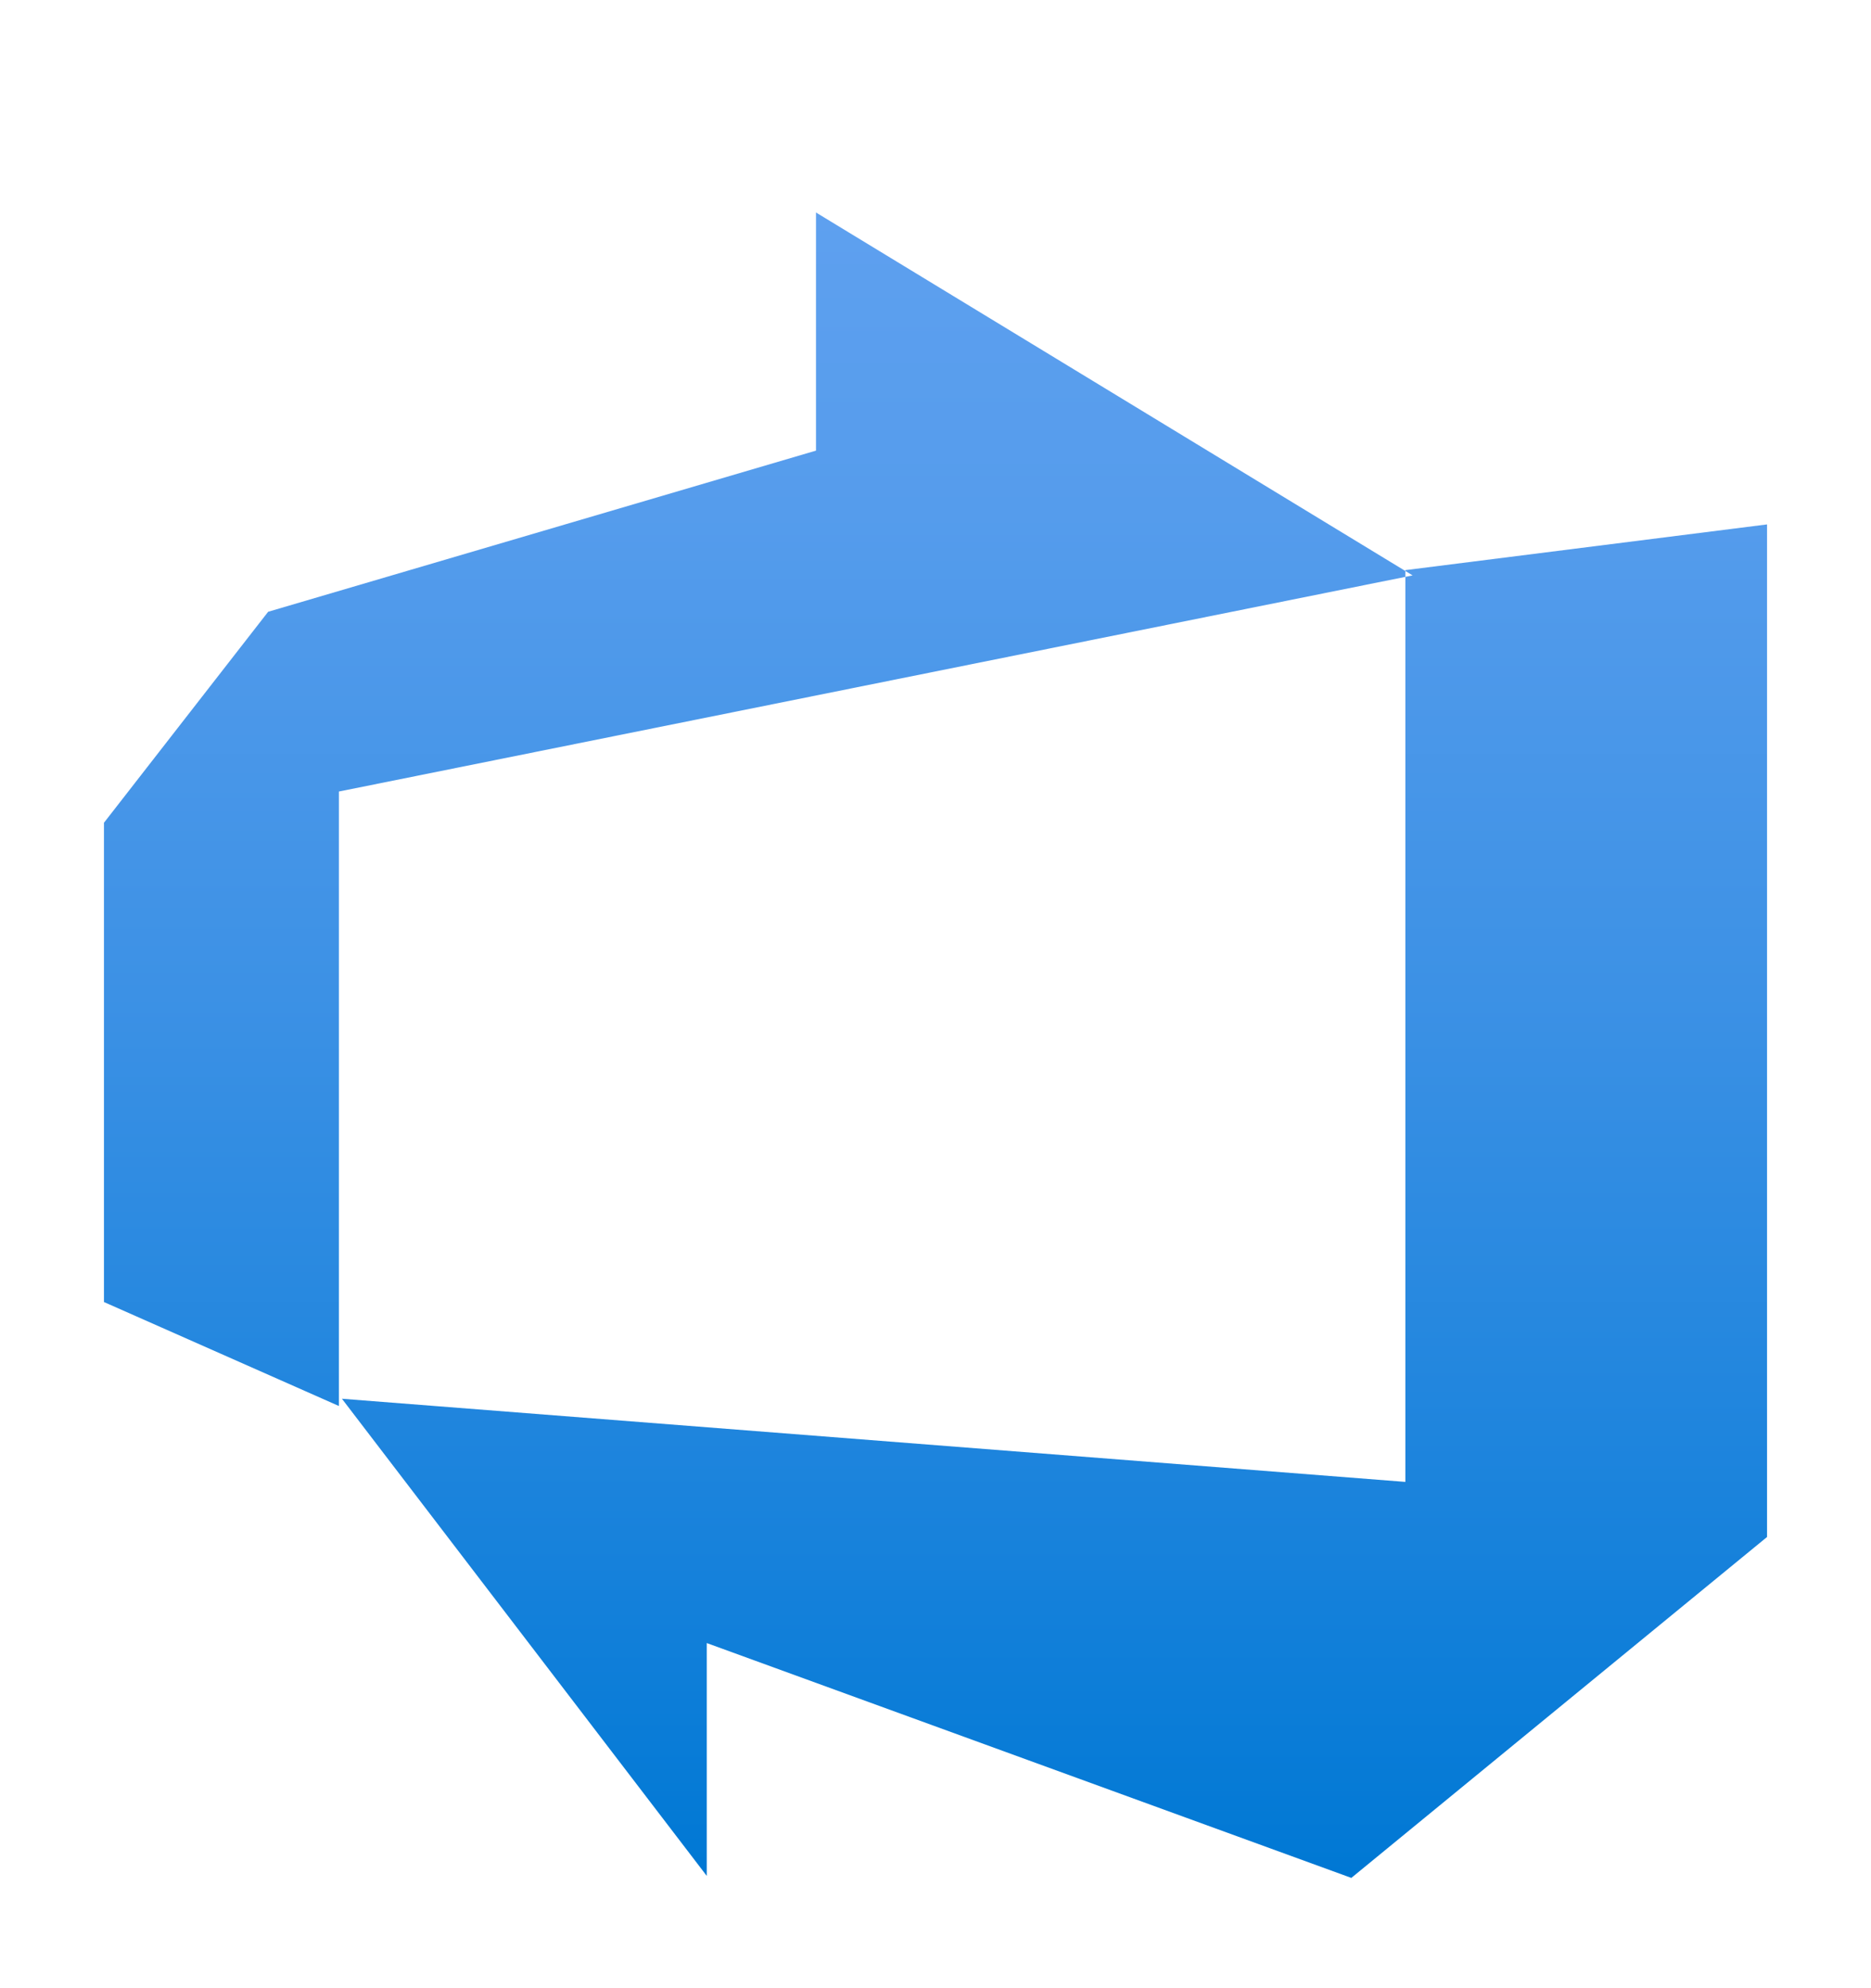 <svg width="16" height="17" viewBox="0 0 16 17" fill="none" xmlns="http://www.w3.org/2000/svg">
<g clip-path="url(#clip0_164_14593)">
<path d="M15.111 4.484V13.142L11.556 16.057L6.044 14.049V16.04L2.924 11.96L12.018 12.671V4.875L15.111 4.484ZM12.08 4.92L6.978 1.817V3.853L2.293 5.231L0.889 7.035V11.133L2.898 12.022V6.768L12.08 4.92Z" fill="url(#paint0_linear_164_14593)"/>
</g>
<defs>
<linearGradient id="paint0_linear_164_14593" x1="8" y1="16.013" x2="8" y2="1.844" gradientUnits="userSpaceOnUse">
<stop stop-color="#0078D4"/>
<stop offset="0.16" stop-color="#1380DA"/>
<stop offset="0.53" stop-color="#3C91E5"/>
<stop offset="0.82" stop-color="#559CEC"/>
<stop offset="1" stop-color="#5EA0EF"/>
</linearGradient>
<clipPath id="clip0_164_14593">
<rect width="16" height="16" fill="white" transform="translate(0 0.929)"/>
</clipPath>
</defs>
</svg>
